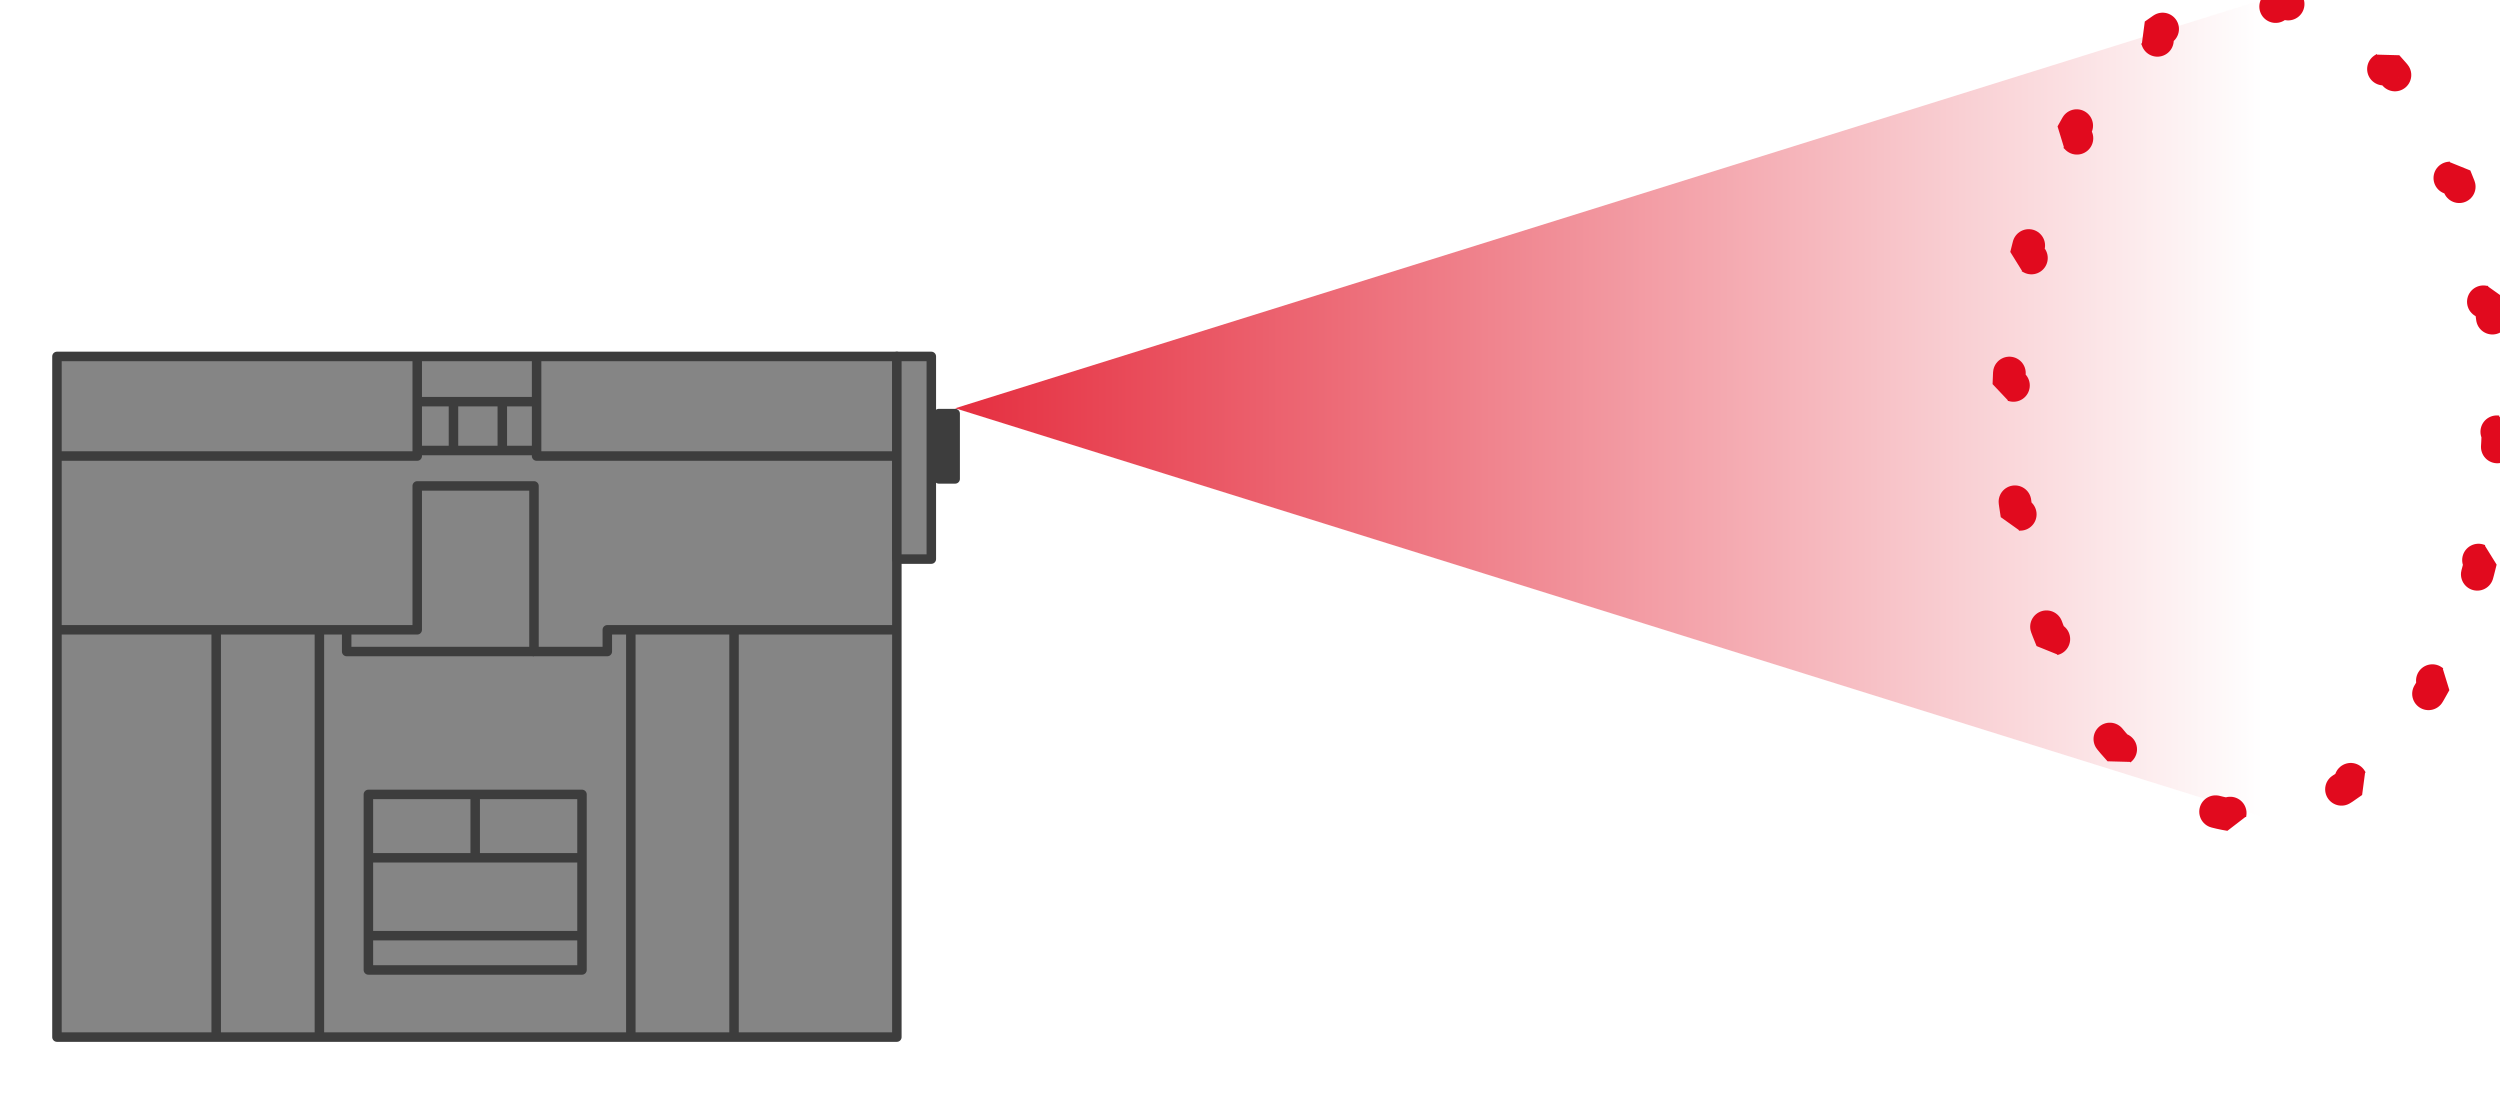 <svg width="395" height="173" viewBox="0 0 395 173" fill="none" xmlns="http://www.w3.org/2000/svg">
<ellipse cx="356.046" cy="64.507" rx="38.704" ry="64.507" fill="white"/>
<path opacity="0.85" d="M150.915 64.507L357.336 0L357.336 129.013L150.915 64.507Z" fill="url(#paint0_linear_72_2523)"/>
<path d="M393.425 47.715C394.103 51.915 394.533 56.286 394.686 60.779C393.276 60.81 392.149 61.971 392.164 63.386C392.168 63.758 392.17 64.132 392.17 64.507C392.17 64.881 392.168 65.255 392.164 65.628C392.149 67.043 393.276 68.203 394.686 68.234C394.533 72.728 394.103 77.098 393.425 81.299C392.037 81.056 390.707 81.974 390.446 83.363C390.307 84.098 390.161 84.826 390.007 85.548C389.713 86.931 390.585 88.29 391.959 88.602C390.889 93.029 389.532 97.214 387.928 101.091C386.64 100.531 385.136 101.105 384.552 102.389C384.245 103.063 383.93 103.726 383.608 104.377C382.983 105.639 383.487 107.166 384.732 107.811C382.51 111.899 379.977 115.509 377.195 118.54C376.202 117.57 374.61 117.559 373.603 118.529C373.084 119.03 372.557 119.509 372.024 119.965C370.965 120.872 370.821 122.45 371.683 123.532C367.977 126.263 363.966 128.053 359.758 128.721C359.619 127.366 358.443 126.342 357.067 126.408C356.728 126.425 356.387 126.433 356.046 126.433C355.704 126.433 355.364 126.425 355.025 126.408C353.649 126.342 352.472 127.366 352.334 128.721C348.126 128.053 344.115 126.263 340.409 123.532C341.271 122.45 341.127 120.872 340.067 119.965C339.535 119.509 339.008 119.03 338.488 118.529C337.481 117.559 335.89 117.57 334.896 118.54C332.115 115.509 329.582 111.899 327.359 107.811C328.604 107.166 329.108 105.639 328.484 104.377C328.162 103.726 327.847 103.063 327.54 102.389C326.956 101.105 325.452 100.531 324.164 101.091C322.559 97.214 321.203 93.029 320.132 88.602C321.506 88.29 322.378 86.931 322.084 85.548C321.93 84.826 321.784 84.098 321.646 83.363C321.384 81.974 320.055 81.056 318.666 81.299C317.989 77.098 317.559 72.728 317.405 68.234C318.816 68.203 319.943 67.043 319.928 65.628C319.924 65.255 319.922 64.881 319.922 64.507C319.922 64.132 319.924 63.758 319.928 63.386C319.943 61.971 318.816 60.81 317.405 60.779C317.559 56.286 317.989 51.915 318.666 47.715C320.055 47.958 321.384 47.04 321.646 45.65C321.784 44.916 321.93 44.187 322.084 43.465C322.378 42.083 321.506 40.723 320.132 40.411C321.203 35.984 322.559 31.8 324.164 27.923C325.452 28.482 326.956 27.908 327.54 26.625C327.847 25.951 328.161 25.288 328.484 24.637C329.108 23.374 328.604 21.848 327.359 21.202C329.582 17.114 332.115 13.504 334.896 10.474C335.89 11.444 337.481 11.454 338.488 10.484C339.008 9.983 339.535 9.504 340.067 9.048C341.127 8.142 341.271 6.563 340.409 5.481C344.115 2.75 348.126 0.96 352.334 0.293C352.472 1.647 353.649 2.672 355.025 2.605C355.364 2.589 355.704 2.58 356.046 2.58C356.387 2.58 356.728 2.589 357.067 2.605C358.443 2.672 359.619 1.647 359.758 0.293C363.966 0.96 367.977 2.75 371.683 5.481C370.821 6.563 370.965 8.142 372.024 9.048C372.557 9.504 373.084 9.983 373.603 10.484C374.61 11.454 376.202 11.444 377.195 10.474C379.977 13.504 382.51 17.114 384.732 21.202C383.487 21.848 382.983 23.374 383.608 24.637C383.93 25.288 384.245 25.951 384.552 26.625C385.136 27.908 386.64 28.482 387.928 27.923C389.532 31.8 390.889 35.984 391.959 40.411C390.585 40.723 389.713 42.083 390.007 43.465C390.161 44.187 390.307 44.916 390.446 45.65C390.707 47.04 392.037 47.958 393.425 47.715Z" stroke="#E10A1E" stroke-width="5.161" stroke-linecap="round" stroke-linejoin="bevel" stroke-dasharray="2.58 20.64"/>
<g filter="url(#filter0_d_72_2523)">
<path d="M141.703 50.315H9V157.861H141.703V50.315Z" fill="#858585" stroke="#3D3D3D" stroke-width="1.5" stroke-linejoin="round"/>
<path d="M9 93.51H65.921V70.777H84.37V96.941H95.955V93.51H141.703" stroke="#3D3D3D" stroke-width="1.5" stroke-linejoin="round"/>
<path d="M34.158 93.509V157.861" stroke="#3D3D3D" stroke-width="1.5" stroke-linejoin="round"/>
<path d="M50.464 93.509V157.861" stroke="#3D3D3D" stroke-width="1.5" stroke-linejoin="round"/>
<path d="M99.671 93.509V157.861" stroke="#3D3D3D" stroke-width="1.5" stroke-linejoin="round"/>
<path d="M115.978 93.509V157.861" stroke="#3D3D3D" stroke-width="1.5" stroke-linejoin="round"/>
<path d="M91.955 119.518H58.205V147.255H91.955V119.518Z" stroke="#3D3D3D" stroke-width="1.5" stroke-linejoin="round"/>
<path d="M58.205 129.53H91.955" stroke="#3D3D3D" stroke-width="1.5" stroke-linejoin="round"/>
<path d="M66.024 65.177H84.679" stroke="#3D3D3D" stroke-width="1.5" stroke-linejoin="round"/>
<path d="M66.024 57.462H84.679" stroke="#3D3D3D" stroke-width="1.5" stroke-linejoin="round"/>
<path d="M84.37 96.941H54.774V93.509" stroke="#3D3D3D" stroke-width="1.5" stroke-linejoin="round"/>
<path d="M58.205 141.838H91.955" stroke="#3D3D3D" stroke-width="1.5" stroke-linejoin="round"/>
<path d="M75.08 129.529V119.518" stroke="#3D3D3D" stroke-width="1.5" stroke-linejoin="round"/>
<path d="M71.648 57.462V65.177" stroke="#3D3D3D" stroke-width="1.5" stroke-linejoin="round"/>
<path d="M79.364 57.462V65.177" stroke="#3D3D3D" stroke-width="1.5" stroke-linejoin="round"/>
<path d="M9 66.055H65.921V50.315" stroke="#3D3D3D" stroke-width="1.5" stroke-linejoin="round"/>
<path d="M141.703 66.055H84.783V50.315" stroke="#3D3D3D" stroke-width="1.5" stroke-linejoin="round"/>
<path d="M147.148 50.315H141.704V82.337H147.148V50.315Z" fill="#858585" stroke="#3D3D3D" stroke-width="1.5" stroke-linejoin="round"/>
<path d="M150.915 59.346H148.334V69.667H150.915V59.346Z" fill="#3D3D3D" stroke="#3D3D3D" stroke-width="1.5" stroke-linejoin="round"/>
</g>
<defs>
<filter id="filter0_d_72_2523" x="0.25" y="47.565" width="159.415" height="125.045" filterUnits="userSpaceOnUse" color-interpolation-filters="sRGB">
<feFlood flood-opacity="0" result="BackgroundImageFix"/>
<feColorMatrix in="SourceAlpha" type="matrix" values="0 0 0 0 0 0 0 0 0 0 0 0 0 0 0 0 0 0 127 0" result="hardAlpha"/>
<feOffset dy="6"/>
<feGaussianBlur stdDeviation="4"/>
<feComposite in2="hardAlpha" operator="out"/>
<feColorMatrix type="matrix" values="0 0 0 0 0 0 0 0 0 0 0 0 0 0 0 0 0 0 0.25 0"/>
<feBlend mode="normal" in2="BackgroundImageFix" result="effect1_dropShadow_72_2523"/>
<feBlend mode="normal" in="SourceGraphic" in2="effect1_dropShadow_72_2523" result="shape"/>
</filter>
<linearGradient id="paint0_linear_72_2523" x1="150.915" y1="64.507" x2="357.336" y2="64.507" gradientUnits="userSpaceOnUse">
<stop stop-color="#E10A1E"/>
<stop offset="1" stop-color="white"/>
</linearGradient>
</defs>
</svg>
